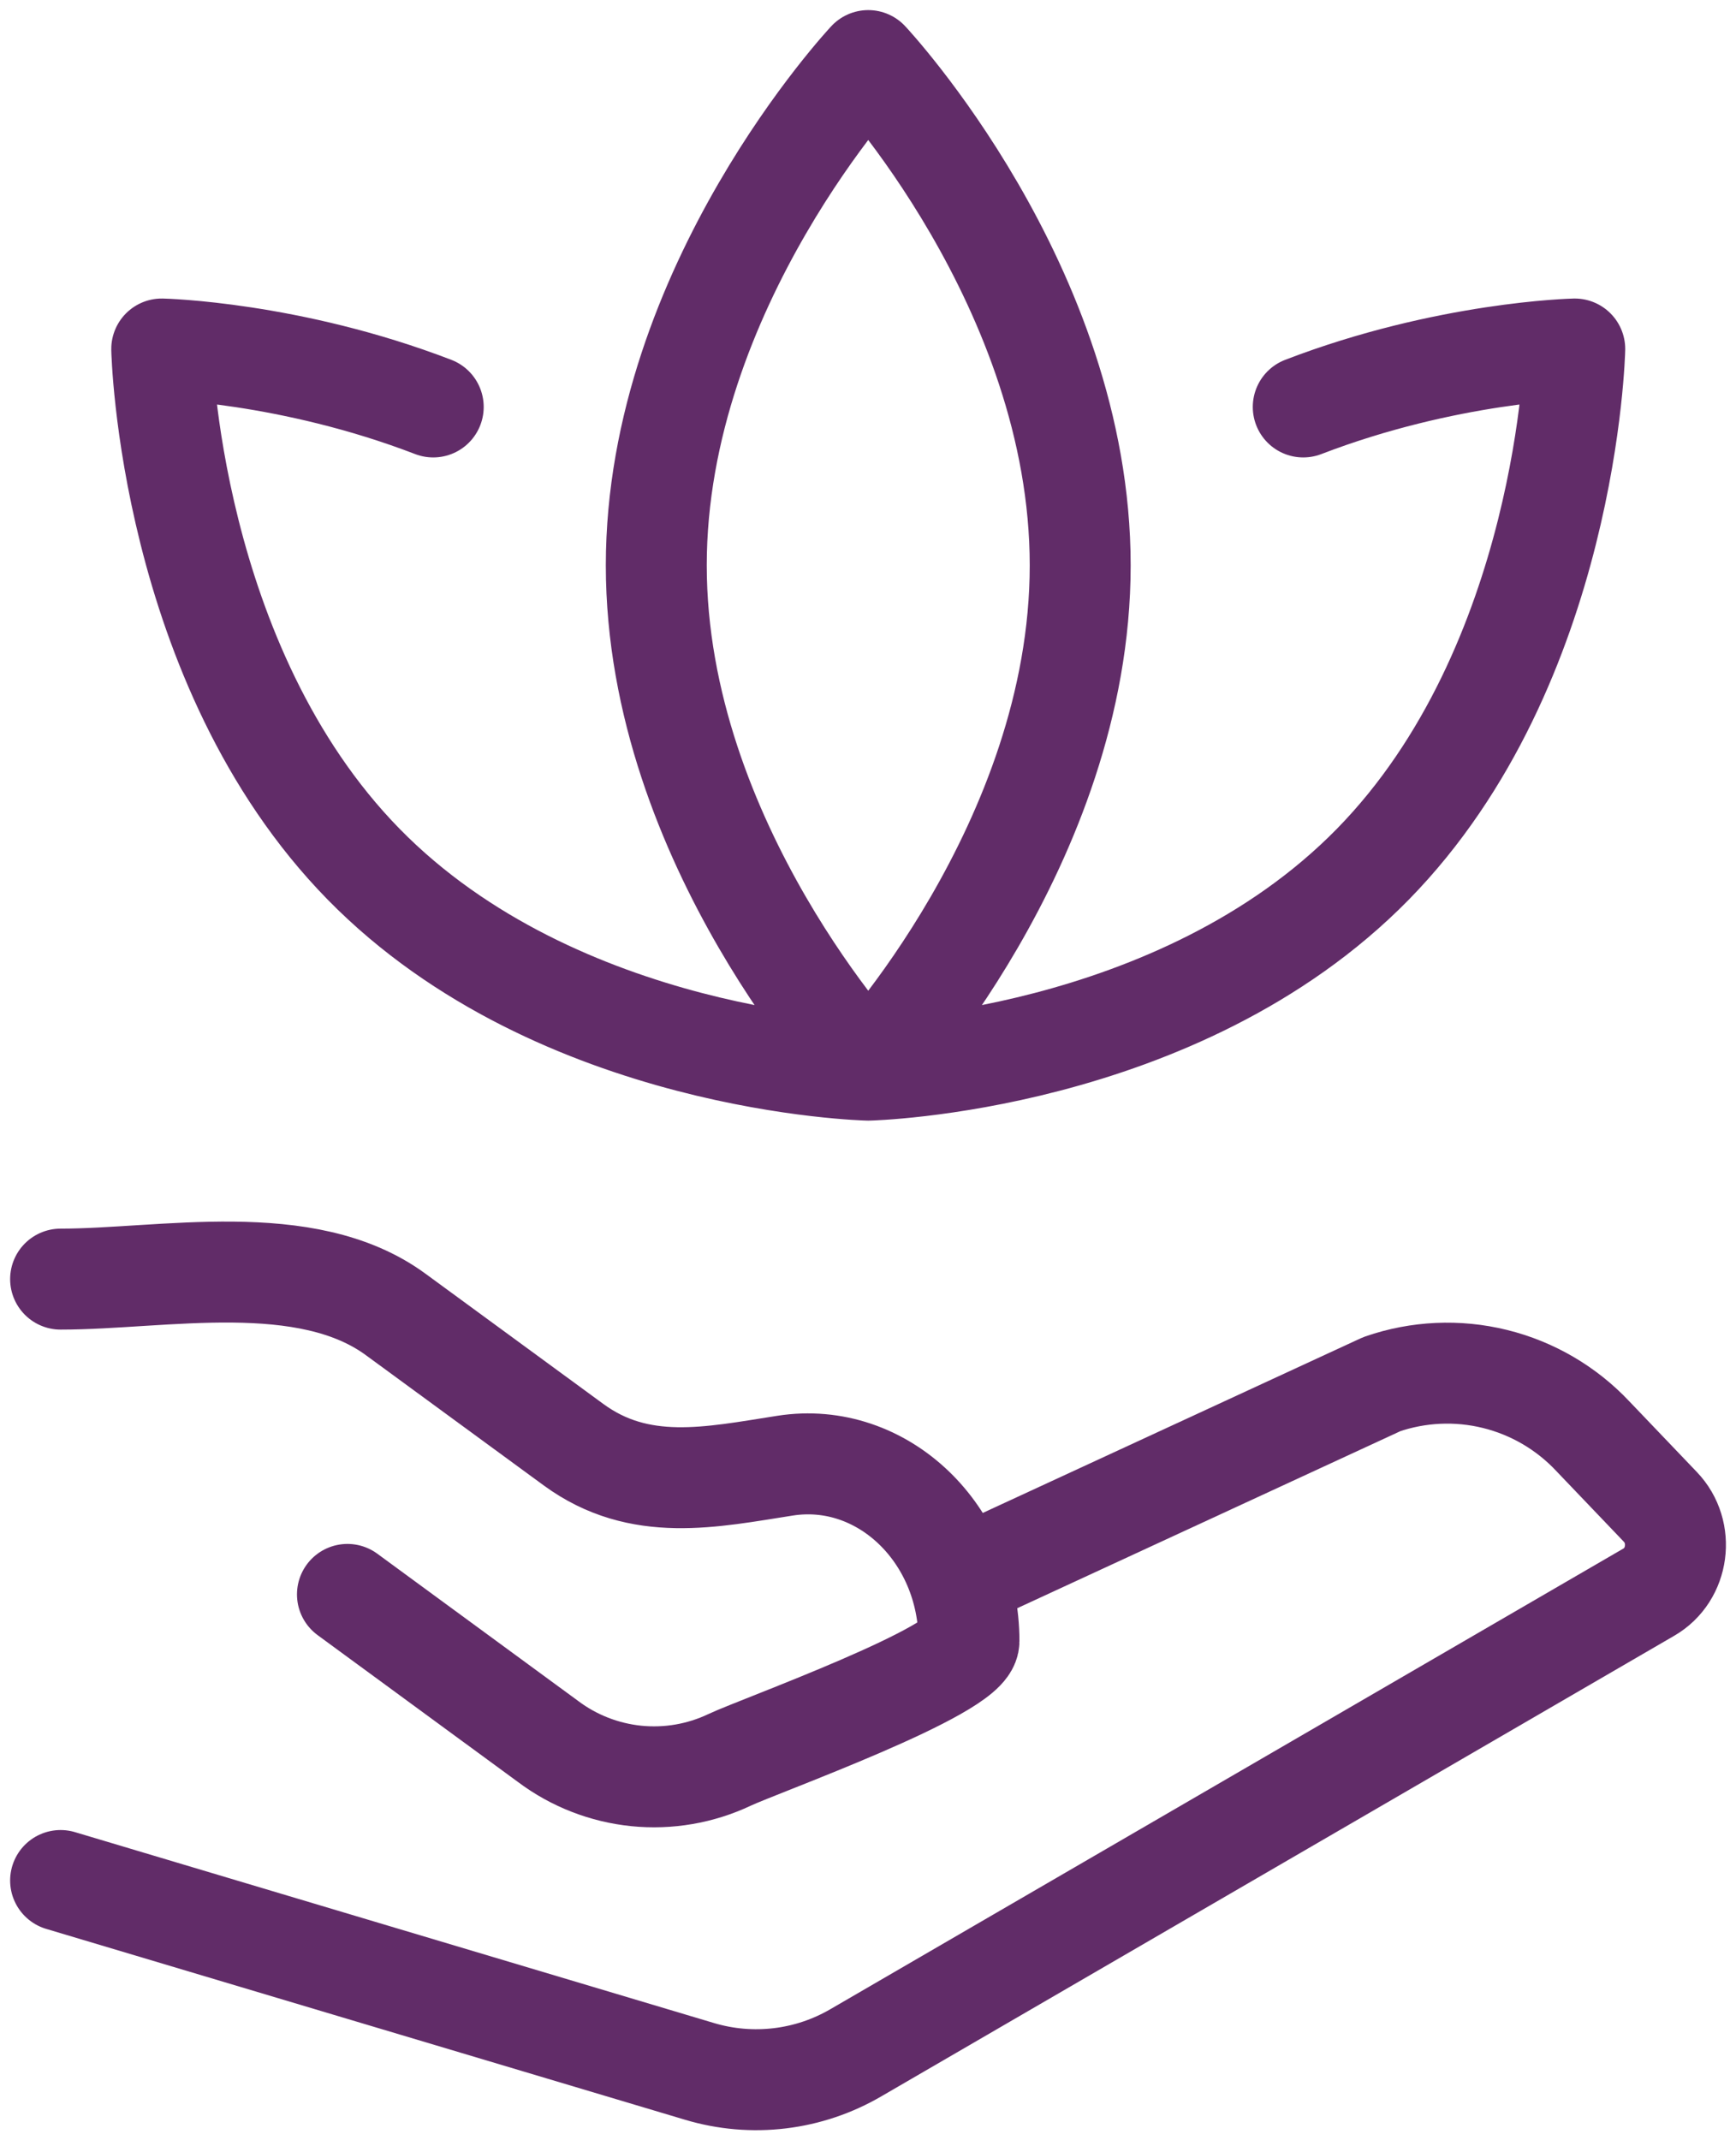 <svg width="86" height="106" viewBox="0 0 86 106" fill="none" xmlns="http://www.w3.org/2000/svg">
<path d="M3.002 63.35C8.077 63.35 15.157 61.84 19.602 65.1L28.412 71.55C31.687 73.95 35.232 73.16 38.887 72.59C43.697 71.835 48.002 75.94 48.002 81.28C48.002 82.74 37.637 86.455 36.142 87.16C34.703 87.841 33.105 88.116 31.521 87.956C29.937 87.795 28.426 87.206 27.152 86.25L17.212 78.965" stroke="#612C68" stroke-width="5" stroke-linecap="round" stroke-linejoin="round"/>
<path d="M48.002 78L68.457 68.55C70.261 67.927 72.207 67.838 74.06 68.295C75.913 68.752 77.595 69.735 78.902 71.125L82.252 74.63C83.452 75.88 83.172 77.99 81.687 78.85L42.417 101.655C41.257 102.335 39.97 102.769 38.635 102.93C37.3 103.091 35.946 102.975 34.657 102.59L3.002 93.135M43.012 53C43.012 53 53.512 41.805 53.512 28C53.512 14.195 43.012 3 43.012 3C43.012 3 32.512 14.195 32.512 28C32.512 41.805 43.012 53 43.012 53ZM43.012 53C43.012 53 58.347 52.66 68.012 42.8C77.677 32.935 78.012 17.285 78.012 17.285C78.012 17.285 71.662 17.425 64.562 20.155M43.012 53C43.012 53 27.677 52.66 18.012 42.8C8.347 32.935 8.012 17.285 8.012 17.285C8.012 17.285 14.362 17.425 21.462 20.155" stroke="#612C68" stroke-width="5" stroke-linecap="round" stroke-linejoin="round"/>
</svg>
